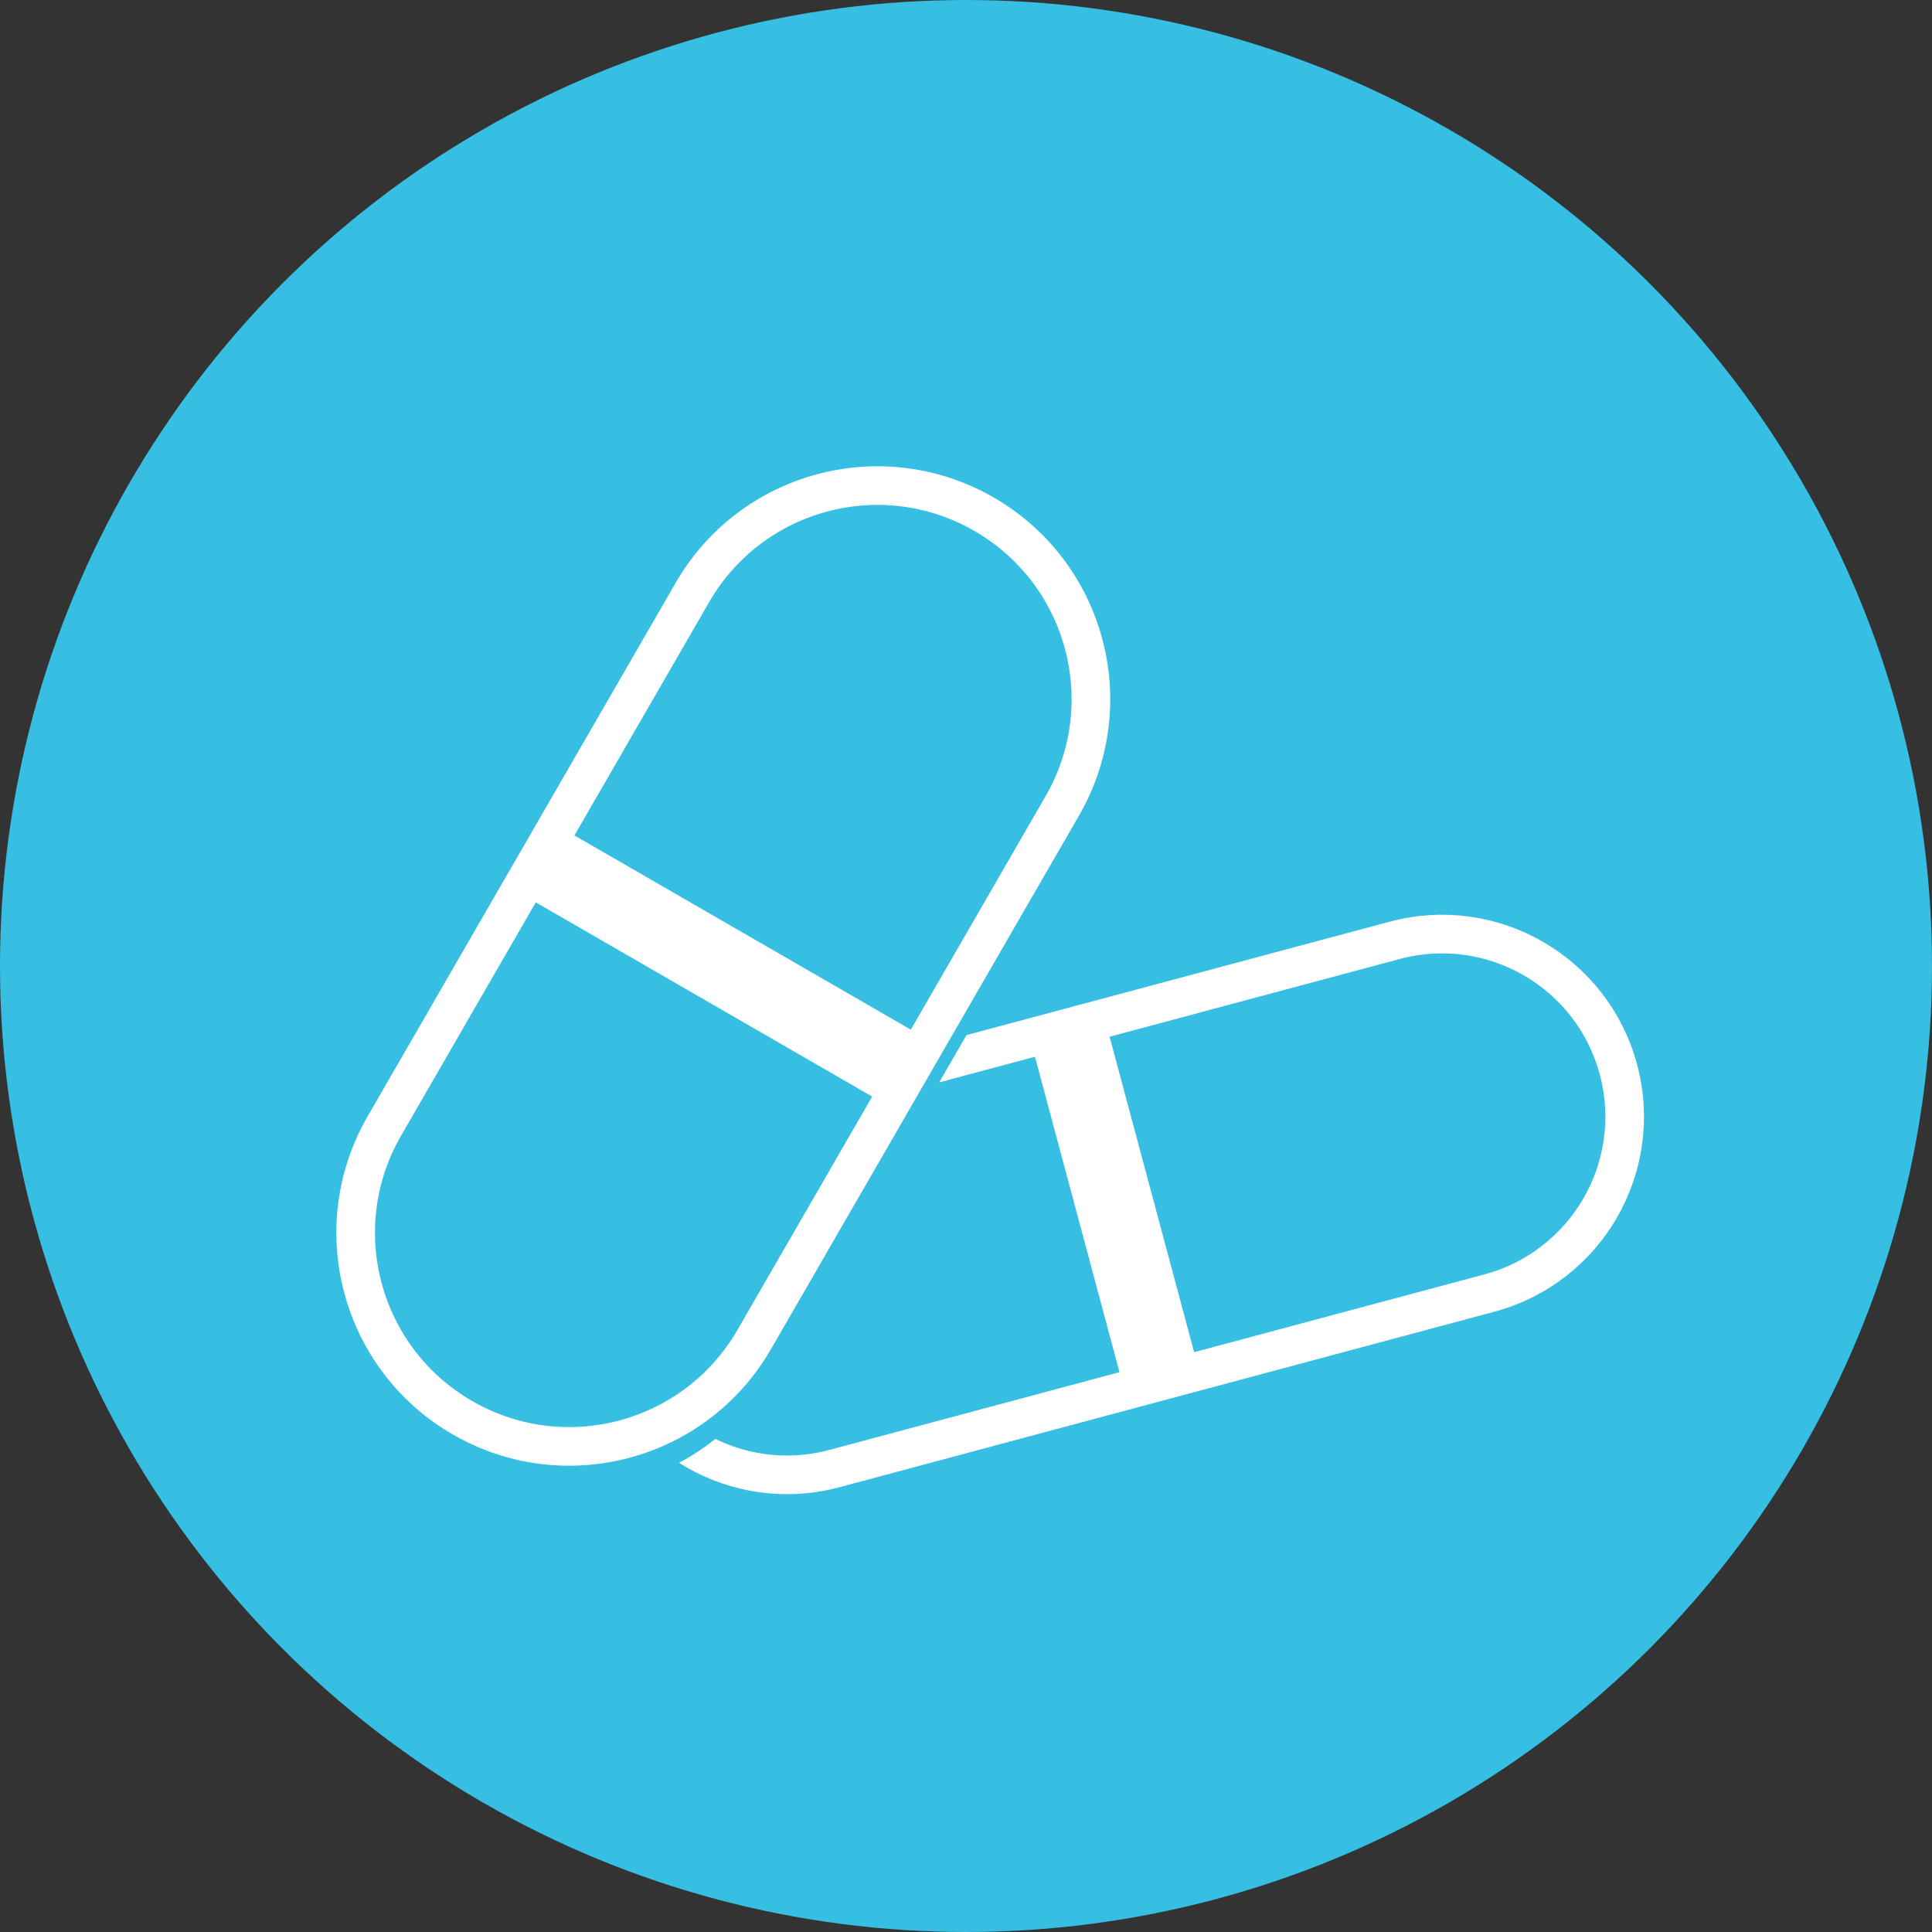 <?xml version="1.0" encoding="UTF-8"?> <svg xmlns="http://www.w3.org/2000/svg" width="100" height="100" viewBox="0 0 100 100" fill="none"><rect x="0" y="0" width="100" height="100" fill="#333333" stroke="none"/><g clip-path="url(#clip0_334_83)"><circle cx="50" cy="50" r="50" fill="#36BEE3"></circle><path d="M54.276 53.472L59.169 71.731L43.185 76.014C38.142 77.365 32.96 74.373 31.609 69.331C30.258 64.288 33.25 59.106 38.292 57.755L54.276 53.472ZM56.208 52.954L72.193 48.671C77.235 47.32 82.418 50.312 83.769 55.354C85.12 60.397 82.127 65.579 77.085 66.93L61.101 71.213L56.208 52.954Z" stroke="white" stroke-width="2"></path><path d="M34.974 31.438C38.302 25.673 45.673 23.698 51.438 27.026V27.026C57.202 30.354 59.177 37.725 55.849 43.49L47.875 57.301L39.902 71.112C36.573 76.877 29.202 78.852 23.438 75.524V75.524C17.673 72.195 15.698 64.824 19.026 59.06L27 45.249L34.974 31.438Z" fill="#36BEE3"></path><path d="M27.366 45.34L46.509 56.392L39.036 69.337C35.983 74.624 29.224 76.435 23.938 73.383C18.651 70.331 16.84 63.571 19.892 58.285L27.366 45.34ZM28.366 43.608L35.84 30.663C38.892 25.377 45.651 23.565 50.938 26.617C56.224 29.669 58.035 36.429 54.983 41.715L47.509 54.66L28.366 43.608Z" fill="#36BEE3" stroke="white" stroke-width="2"></path></g><defs><clipPath id="clip0_334_83"><rect width="100" height="100" fill="white"></rect></clipPath></defs></svg> 